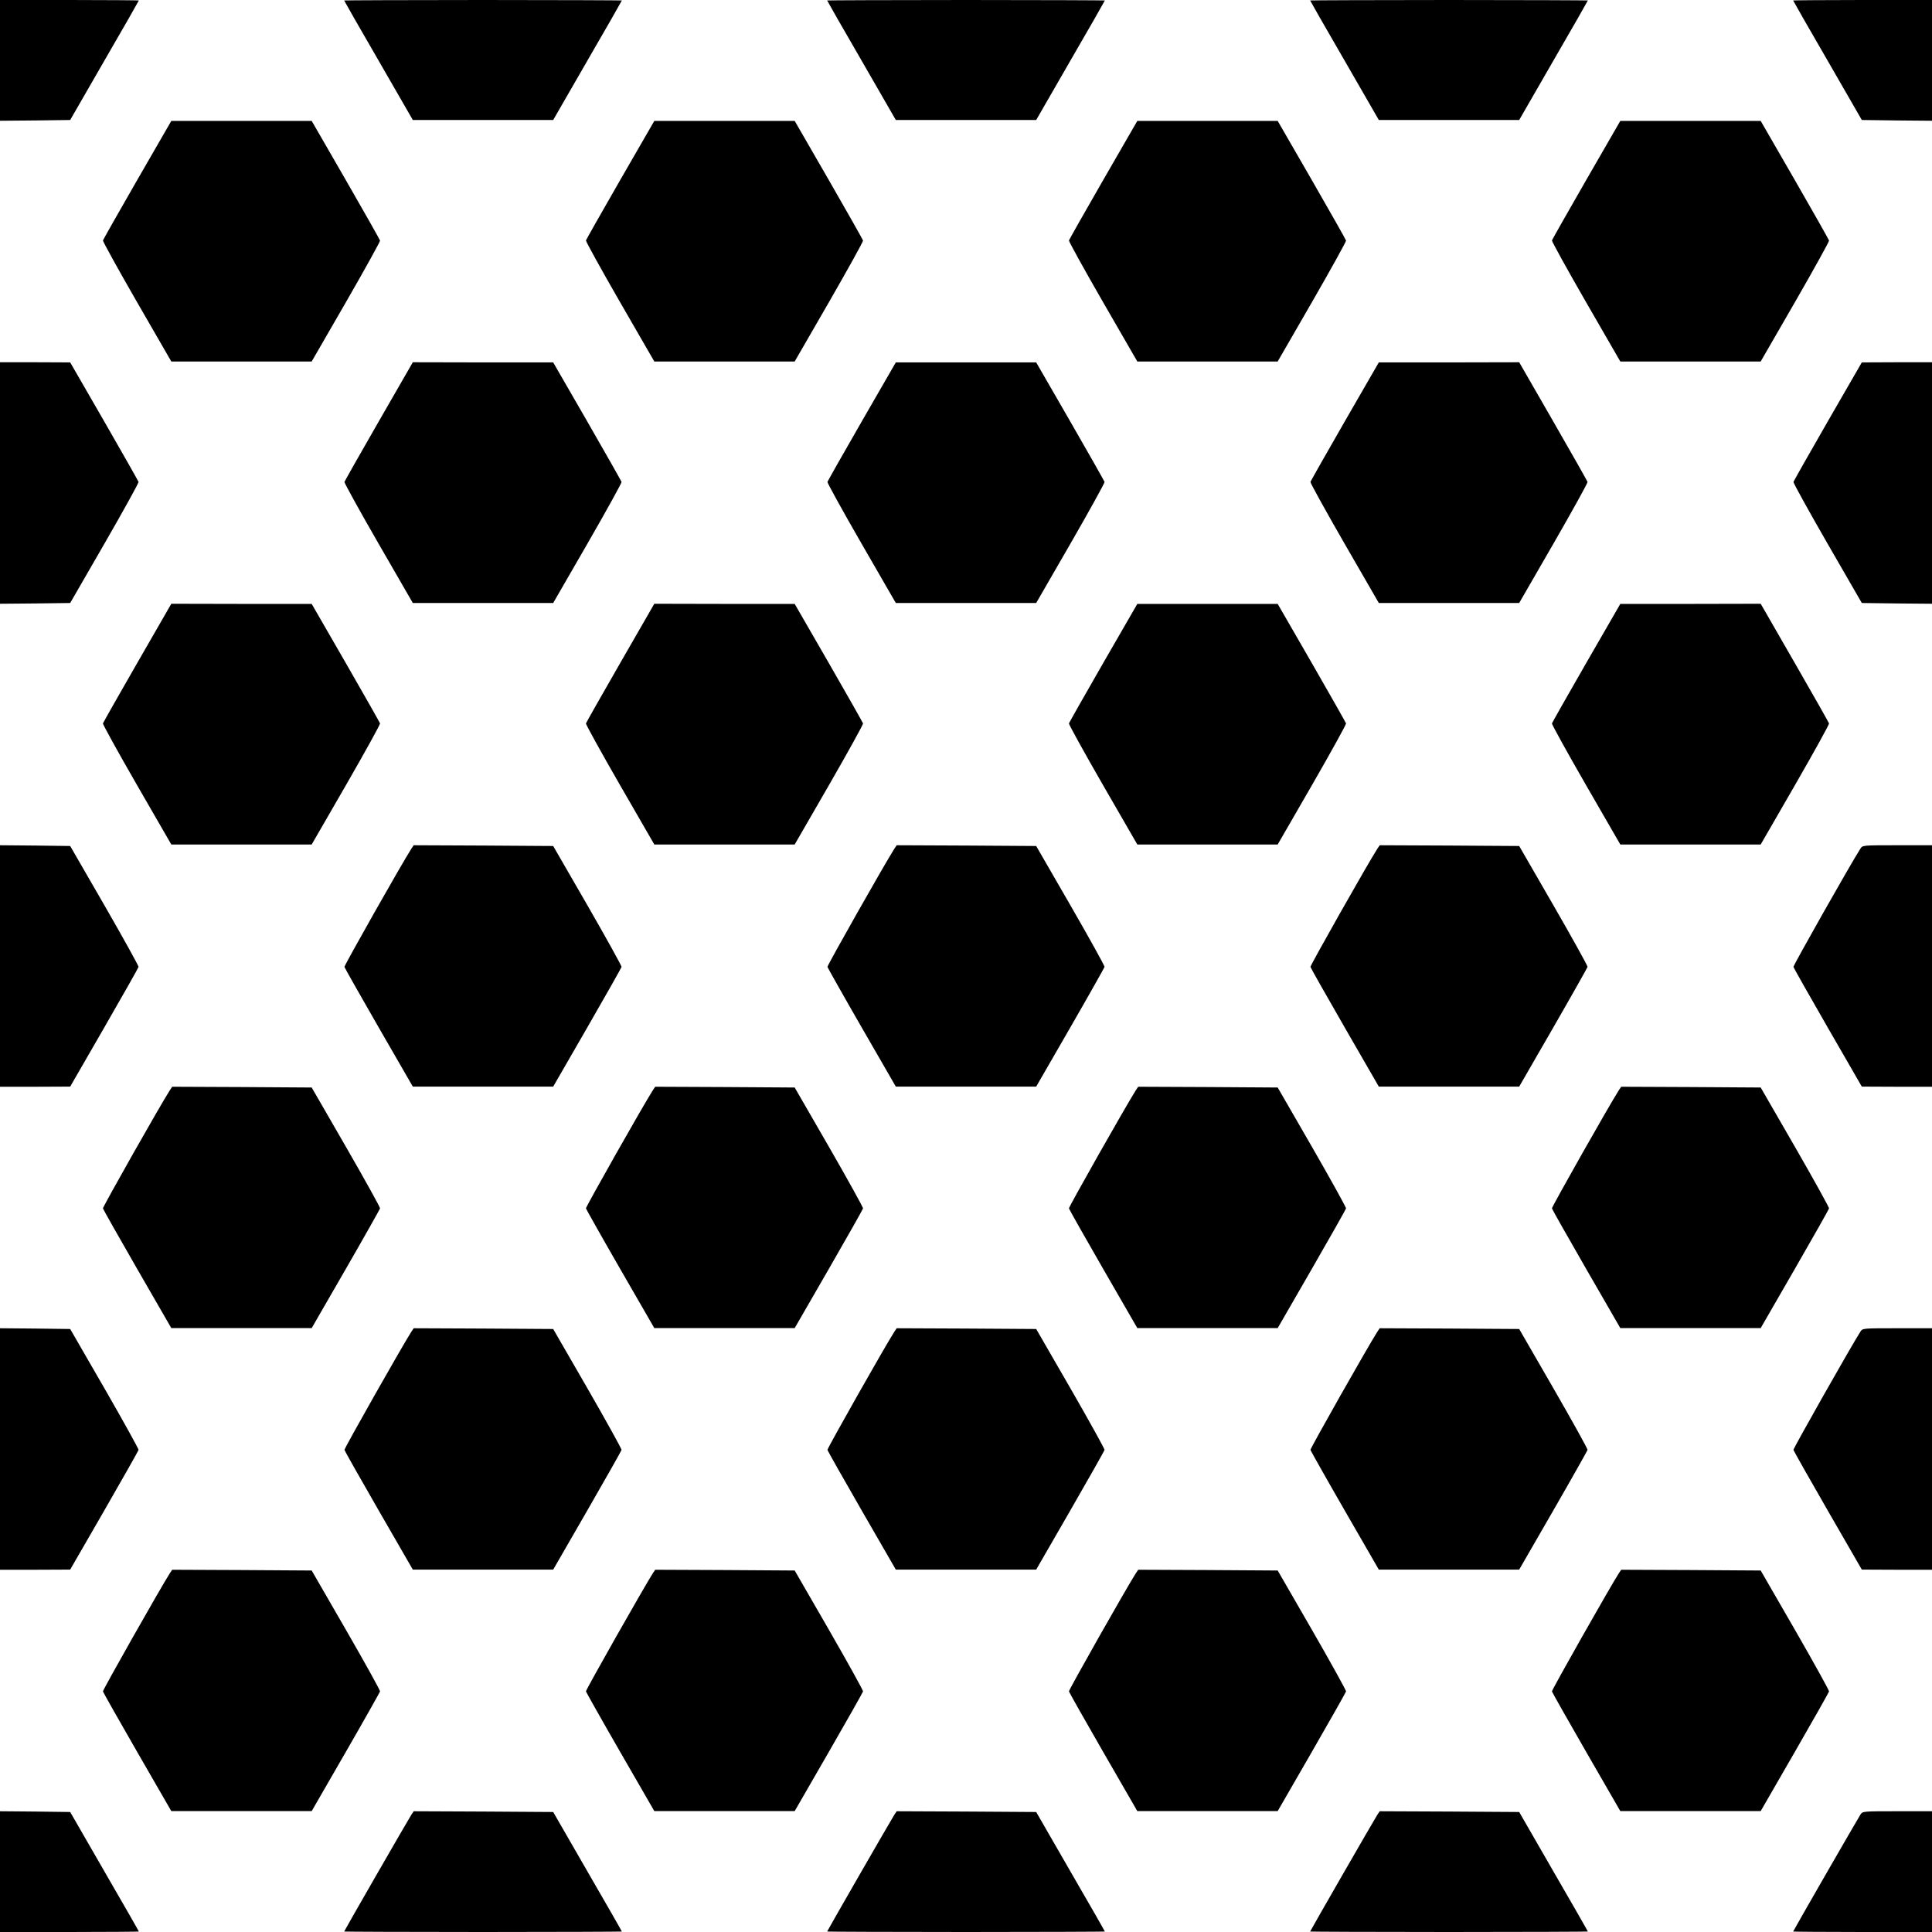 <?xml version="1.0" standalone="no"?>
<!DOCTYPE svg PUBLIC "-//W3C//DTD SVG 20010904//EN"
 "http://www.w3.org/TR/2001/REC-SVG-20010904/DTD/svg10.dtd">
<svg version="1.0" xmlns="http://www.w3.org/2000/svg"
 width="1280pt" height="1280pt" viewBox="0 0 1280 1280"
 preserveAspectRatio="xMidYMid meet">
<g transform="translate(0,1280) scale(0.1,-0.1)"
fill="#000000" stroke="none">
<path d="M0 12400 l0 -400 232 2 233 3 227 394 c126 217 228 396 228 398 0 1
-207 3 -460 3 l-460 0 0 -400z"/>
<path d="M2280 12797 c0 -2 102 -181 228 -398 l227 -394 465 0 465 0 227 394
c126 217 228 396 228 398 0 1 -414 3 -920 3 -506 0 -920 -2 -920 -3z"/>
<path d="M5480 12797 c0 -2 102 -181 228 -398 l227 -394 465 0 465 0 227 394
c126 217 228 396 228 398 0 1 -414 3 -920 3 -506 0 -920 -2 -920 -3z"/>
<path d="M8680 12797 c0 -2 102 -181 228 -398 l227 -394 465 0 465 0 227 394
c126 217 228 396 228 398 0 1 -414 3 -920 3 -506 0 -920 -2 -920 -3z"/>
<path d="M11880 12797 c0 -2 102 -181 228 -398 l227 -394 233 -3 232 -2 0 400
0 400 -460 0 c-253 0 -460 -2 -460 -3z"/>
<path d="M910 11609 c-124 -215 -226 -396 -228 -402 -1 -7 100 -190 225 -407
l228 -395 465 0 465 0 228 395 c125 217 226 400 225 406 -2 7 -104 188 -228
403 l-225 390 -465 0 -465 0 -225 -390z"/>
<path d="M4110 11609 c-124 -215 -226 -396 -228 -402 -1 -7 100 -190 225 -407
l228 -395 465 0 465 0 228 395 c125 217 226 400 225 406 -2 7 -104 188 -228
403 l-225 390 -465 0 -465 0 -225 -390z"/>
<path d="M7310 11609 c-124 -215 -226 -396 -228 -402 -1 -7 100 -190 225 -407
l228 -395 465 0 465 0 228 395 c125 217 226 400 225 406 -2 7 -104 188 -228
403 l-225 390 -465 0 -465 0 -225 -390z"/>
<path d="M10510 11609 c-124 -215 -226 -396 -228 -402 -1 -7 100 -190 225
-407 l228 -395 465 0 465 0 228 395 c125 217 226 400 225 406 -2 7 -104 188
-228 403 l-225 390 -465 0 -465 0 -225 -390z"/>
<path d="M0 9600 l0 -800 232 2 233 3 228 395 c125 217 226 400 225 407 -2 6
-104 187 -228 402 l-225 390 -232 1 -233 0 0 -800z"/>
<path d="M2510 10009 c-124 -215 -226 -396 -228 -402 -1 -7 100 -190 225 -407
l228 -395 465 0 465 0 228 395 c125 217 226 400 225 407 -2 6 -104 187 -228
402 l-225 390 -465 0 -465 1 -225 -391z"/>
<path d="M5710 10009 c-124 -215 -226 -396 -228 -402 -1 -7 100 -190 225 -407
l228 -395 465 0 465 0 228 395 c125 217 226 400 225 407 -2 6 -104 187 -228
402 l-225 390 -465 0 -465 0 -225 -390z"/>
<path d="M8910 10009 c-124 -215 -226 -396 -228 -402 -1 -7 100 -190 225 -407
l228 -395 465 0 465 0 228 395 c125 217 226 400 225 407 -2 6 -104 187 -228
402 l-225 391 -465 -1 -465 0 -225 -390z"/>
<path d="M12110 10009 c-124 -215 -226 -396 -228 -402 -1 -7 100 -190 225
-407 l228 -395 233 -3 232 -2 0 800 0 800 -232 0 -233 -1 -225 -390z"/>
<path d="M910 8409 c-124 -215 -226 -396 -228 -402 -1 -7 100 -190 225 -407
l228 -395 465 0 465 0 228 395 c125 217 226 400 225 407 -2 6 -104 187 -228
402 l-225 390 -465 0 -465 1 -225 -391z"/>
<path d="M4110 8409 c-124 -215 -226 -396 -228 -402 -1 -7 100 -190 225 -407
l228 -395 465 0 465 0 228 395 c125 217 226 400 225 407 -2 6 -104 187 -228
402 l-225 390 -465 0 -465 1 -225 -391z"/>
<path d="M7310 8409 c-124 -215 -226 -396 -228 -402 -1 -7 100 -190 225 -407
l228 -395 465 0 465 0 228 395 c125 217 226 400 225 407 -2 6 -104 187 -228
402 l-225 390 -465 0 -465 0 -225 -390z"/>
<path d="M10510 8409 c-124 -215 -226 -396 -228 -402 -1 -7 100 -190 225 -407
l228 -395 465 0 465 0 228 395 c125 217 226 400 225 407 -2 6 -104 187 -228
402 l-225 391 -465 -1 -465 0 -225 -390z"/>
<path d="M0 6400 l0 -800 233 0 232 1 225 390 c124 215 226 396 228 403 1 6
-100 189 -225 406 l-228 395 -233 3 -232 2 0 -800z"/>
<path d="M2726 7178 c-65 -101 -446 -775 -444 -784 2 -7 104 -188 228 -403
l225 -390 465 0 465 0 225 390 c124 215 226 396 228 403 1 6 -100 189 -225
406 l-228 395 -462 3 -462 2 -15 -22z"/>
<path d="M5926 7178 c-64 -100 -446 -775 -444 -784 2 -6 104 -188 228 -403
l225 -390 465 0 465 0 225 390 c124 215 226 397 228 403 1 7 -100 189 -225
406 l-228 395 -462 3 -462 2 -15 -22z"/>
<path d="M9126 7178 c-65 -101 -446 -775 -444 -784 2 -7 104 -188 228 -403
l225 -390 465 0 465 0 225 390 c124 215 226 397 228 403 1 7 -100 189 -225
406 l-228 395 -462 3 -462 2 -15 -22z"/>
<path d="M12326 7178 c-65 -101 -446 -775 -444 -784 2 -7 104 -188 228 -403
l225 -390 233 -1 232 0 0 800 0 800 -230 0 c-227 0 -230 0 -244 -22z"/>
<path d="M1126 5578 c-65 -101 -446 -775 -444 -784 2 -7 104 -188 228 -403
l225 -390 465 0 465 0 225 390 c124 215 226 397 228 403 1 7 -100 189 -225
406 l-228 395 -462 3 -462 2 -15 -22z"/>
<path d="M4326 5578 c-64 -100 -446 -775 -444 -784 2 -6 104 -188 228 -403
l225 -390 465 0 465 0 225 390 c124 215 226 396 228 403 1 6 -100 189 -225
406 l-228 395 -462 3 -462 2 -15 -22z"/>
<path d="M7526 5578 c-64 -100 -446 -775 -444 -784 2 -7 104 -188 228 -403
l225 -390 465 0 465 0 225 390 c124 215 226 396 228 403 1 6 -100 189 -225
406 l-228 395 -462 3 -462 2 -15 -22z"/>
<path d="M10726 5578 c-65 -101 -446 -775 -444 -784 2 -7 104 -188 228 -403
l225 -390 465 0 465 0 225 390 c124 215 226 396 228 403 1 6 -100 189 -225
406 l-228 395 -462 3 -462 2 -15 -22z"/>
<path d="M0 3200 l0 -800 233 0 232 1 225 390 c124 215 226 396 228 403 1 6
-100 189 -225 406 l-228 395 -233 3 -232 2 0 -800z"/>
<path d="M2726 3978 c-62 -97 -446 -775 -444 -784 2 -7 104 -188 228 -403
l225 -390 465 0 465 0 225 390 c124 215 226 396 228 403 1 6 -100 189 -225
406 l-228 395 -462 3 -462 2 -15 -22z"/>
<path d="M5926 3978 c-62 -96 -446 -775 -444 -784 2 -7 104 -188 228 -403
l225 -390 465 0 465 0 225 390 c124 215 226 396 228 403 1 6 -100 189 -225
406 l-228 395 -462 3 -462 2 -15 -22z"/>
<path d="M9126 3978 c-61 -95 -446 -775 -444 -784 2 -6 104 -188 228 -403
l225 -390 465 0 465 0 225 390 c124 215 226 397 228 403 1 7 -100 189 -225
406 l-228 395 -462 3 -462 2 -15 -22z"/>
<path d="M12326 3978 c-62 -97 -446 -775 -444 -784 2 -7 104 -188 228 -403
l225 -390 233 -1 232 0 0 800 0 800 -230 0 c-227 0 -230 0 -244 -22z"/>
<path d="M1126 2378 c-62 -97 -446 -775 -444 -784 2 -7 104 -188 228 -403
l225 -390 465 0 465 0 225 390 c124 215 226 397 228 403 1 7 -100 189 -225
406 l-228 395 -462 3 -462 2 -15 -22z"/>
<path d="M4326 2378 c-61 -96 -446 -775 -444 -784 2 -6 104 -188 228 -403
l225 -390 465 0 465 0 225 390 c124 215 226 396 228 403 1 6 -100 189 -225
406 l-228 395 -462 3 -462 2 -15 -22z"/>
<path d="M7526 2378 c-64 -100 -446 -775 -444 -784 2 -7 104 -188 228 -403
l225 -390 465 0 465 0 225 390 c124 215 226 396 228 403 1 6 -100 189 -225
406 l-228 395 -462 3 -462 2 -15 -22z"/>
<path d="M10726 2378 c-62 -97 -446 -775 -444 -784 2 -7 104 -188 228 -403
l225 -390 465 0 465 0 225 390 c124 215 226 396 228 403 1 6 -100 189 -225
406 l-228 395 -462 3 -462 2 -15 -22z"/>
<path d="M0 400 l0 -400 460 0 c253 0 460 2 460 3 0 2 -102 181 -228 398
l-227 394 -233 3 -232 2 0 -400z"/>
<path d="M2726 778 c-22 -34 -446 -771 -446 -775 0 -1 414 -3 920 -3 506 0
920 2 920 3 0 2 -102 181 -228 398 l-227 394 -462 3 -462 2 -15 -22z"/>
<path d="M5926 778 c-22 -34 -446 -771 -446 -775 0 -1 414 -3 920 -3 506 0
920 2 920 3 0 2 -102 181 -228 398 l-227 394 -462 3 -462 2 -15 -22z"/>
<path d="M9126 778 c-22 -34 -446 -771 -446 -775 0 -1 414 -3 920 -3 506 0
920 2 920 3 0 2 -102 181 -228 398 l-227 394 -462 3 -462 2 -15 -22z"/>
<path d="M12326 778 c-22 -34 -446 -771 -446 -775 0 -1 207 -3 460 -3 l460 0
0 400 0 400 -230 0 c-227 0 -230 0 -244 -22z"/>
</g>
</svg>
